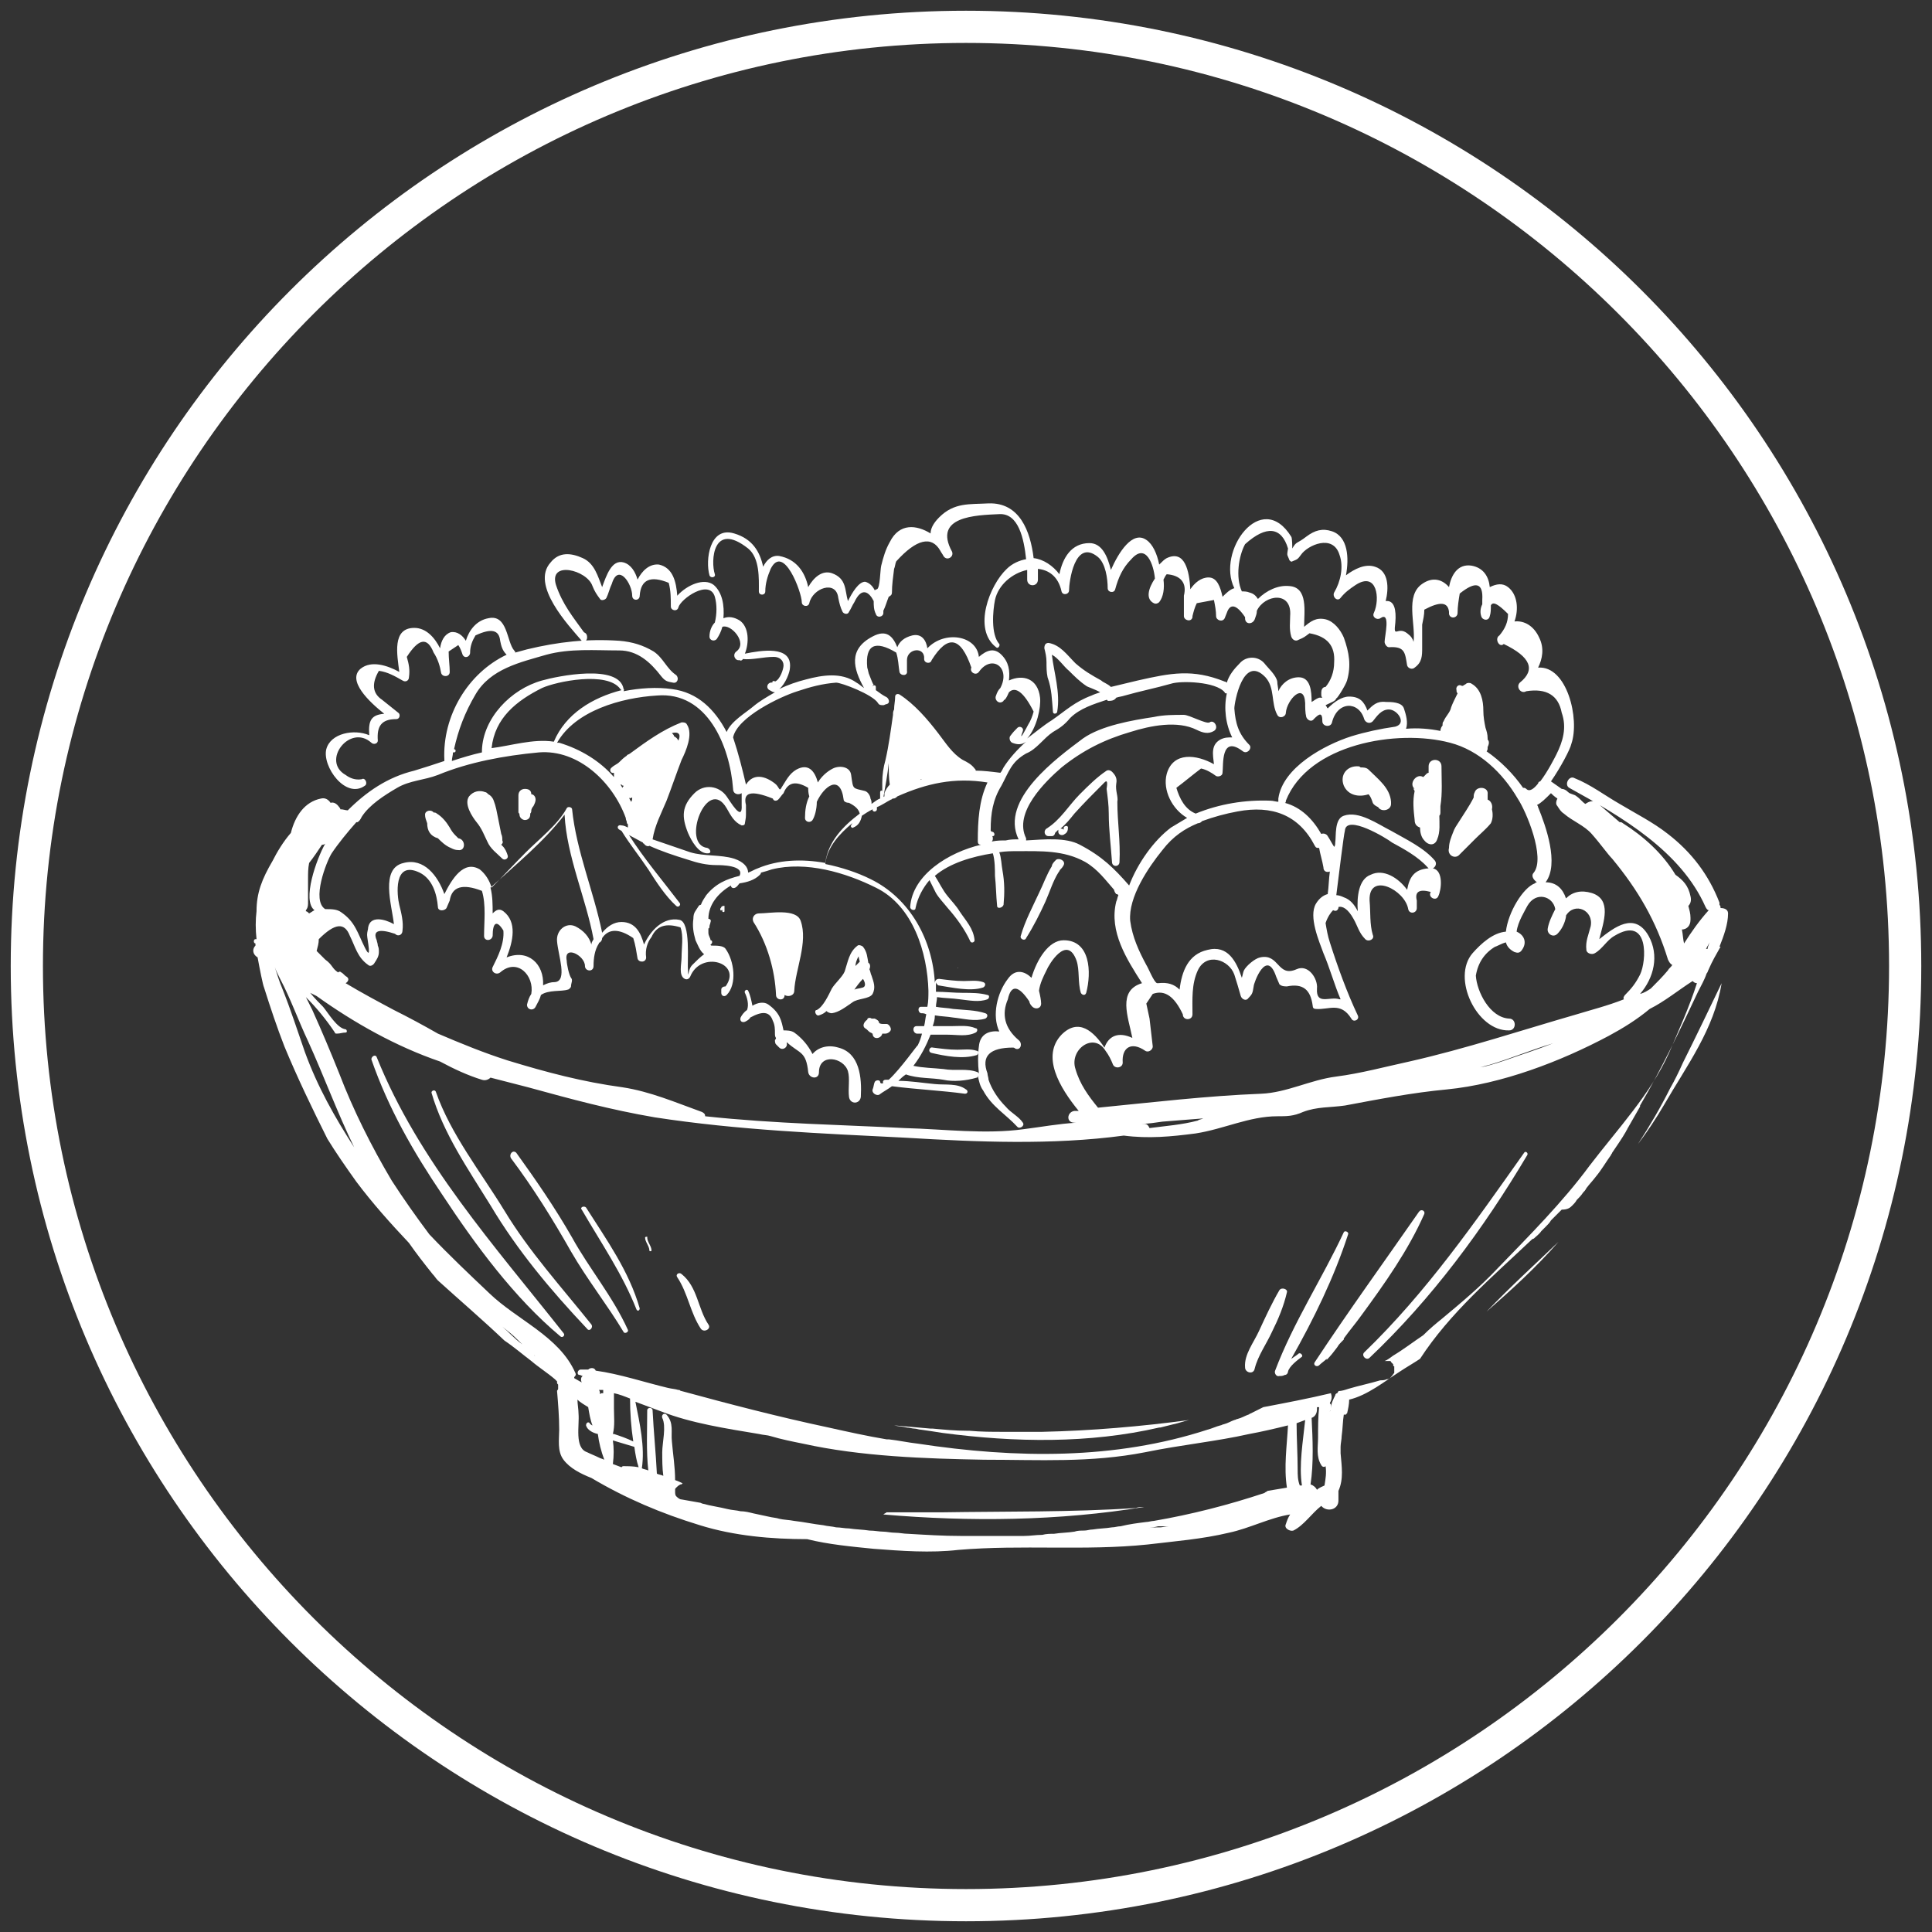 <?xml version="1.0" encoding="utf-8"?>
<!-- Generator: Adobe Illustrator 25.0.0, SVG Export Plug-In . SVG Version: 6.00 Build 0)  -->
<svg version="1.1" id="Ebene_1" xmlns="http://www.w3.org/2000/svg" xmlns:xlink="http://www.w3.org/1999/xlink" x="0px" y="0px"
	 viewBox="0 0 180 180" style="enable-background:new 0 0 180 180;" xml:space="preserve">
<rect x="0" y="0" width="180" height="180" fill="#333333" stroke="none"/>
<style type="text/css">
	.st0{fill:#FFFFFF;}
</style>
<g>
	<path class="st0" d="M90,4c47.4,0,86,38.6,86,86s-38.6,86-86,86S4,137.4,4,90S42.6,4,90,4 M90,1C40.8,1,1,40.8,1,90s39.8,89,89,89
		s89-39.8,89-89S139.2,1,90,1L90,1z"/>
</g>
<g>
	<g>
		<path class="st0" d="M146.5,112.3c0.1-0.1,0.3-0.3,0.4-0.5c0.2-0.2,0.4-0.4,0.6-0.7c0.1-0.1,0.2-0.2,0.3-0.4
			c0.3-0.4,0.6-0.7,0.9-1.1c0.5-0.6,0.9-1.3,1.4-2c0-0.1,0.1-0.1,0.1-0.2c0.4-0.6,0.9-1.3,1.3-2c0-0.1,0.1-0.1,0.1-0.2
			c0.4-0.7,0.8-1.4,1.2-2.1c0,0,0,0,0-0.1c2-3.4,3.7-7,5.4-10.6c0.3-0.6,0.6-1.1,0.8-1.7c0.1-0.1,0.1-0.2,0.2-0.4
			c0.3-0.7,0.7-1.4,1.1-2.1c0,0,0,0-0.1,0c0.4-1,0.8-2.1,0.8-3.1c0-0.4-0.4-0.5-0.7-0.5c0,0,0,0,0,0c0-0.1,0-0.2-0.1-0.3
			c0-0.1,0-0.1,0-0.2c-1-2.6-2.6-4.7-4.8-6.4c-1.4-1.1-3-1.9-4.5-2.8c-1.4-0.8-2.7-1.8-4.2-2.4c-0.5-0.3-1,0.6-0.5,0.9
			c4.9,2.7,10.4,5.9,12.7,11.1c0.1,0.2,0.2,0.3,0.3,0.3c-0.9,1-1.6,2-2.3,3.1c-0.1-0.4-0.1-0.8-0.2-1.3c0.4,0,0.8-0.3,0.8-0.9
			c0-0.1,0-0.2,0-0.2c0,0,0,0,0,0c0,0,0,0,0,0c0-0.4-0.1-0.7-0.2-1.1c0.2-0.2,0.3-0.5,0.2-0.9c-0.2-1-0.7-1.5-1.4-2
			c-1.2-2-3-3.6-4.9-4.8c-0.1-0.1-0.2-0.1-0.3-0.1c-0.7-0.6-1.4-1.2-2.1-1.8c-0.4-0.3-0.8-0.1-1.1,0.1c-0.3-0.2-0.5-0.5-0.8-0.7
			c-0.2-0.2-0.6-0.2-0.8-0.4c-0.2-0.2-0.4-0.3-0.6-0.3c-0.3-0.2-0.7-0.5-1-0.7c0.9-1.3,1.8-3,1.9-3.5c0.8-2.3-0.4-7.3-3.1-7.1
			c0.4-0.8,0.6-1.8,0.1-2.8c-0.5-1.1-1.4-1.6-2.3-1.5c0.4-1.1,0.3-2.5-0.6-3.2c-0.5-0.4-1.1-0.3-1.7,0c-0.1-1-0.6-1.8-1.7-2
			c-1.3-0.2-1.9,0.9-2.1,2c-0.6-0.7-1.5-1-2.5-0.3c-1.6,1.1-0.6,3.7-0.8,5.4c-0.1-0.3-0.2-0.5-0.6-0.8c-0.9-0.7-1.3,0.6-1.1-1
			c0.1-1.2-0.1-2.1-0.9-2c0.3-1.2,0.3-2.8-1-3.2c-0.9-0.3-1.9,0.2-2.7,0.8c0.3-1.6,0.2-3.6-1.3-4.1c-0.9-0.3-1.6-0.1-2.4,0.5
			c-0.9,0.7-0.9,0.4-1.3,1.1c0,0,0-1-0.1-1.1c-2.8-4.5-7,1.4-5.3,4.8c-0.4,0.1-0.8,0.5-1.1,0.8c-0.2-0.9-0.5-1.8-1.3-1.8
			c-0.7,0-1.3,0.5-1.7,1.1c-0.1-1.7-0.5-3.7-2.2-2.9c-0.2,0.1-0.4,0.3-0.7,0.6c-0.2-1-0.6-1.9-1.2-2.3c-1.3-0.9-2.6,1.2-3.3,2.8
			c-0.3-1.2-0.8-2.5-2-2.5c-1.7,0-2.5,1.4-2.8,2.9c-0.6-0.8-1.5-1.4-2.4-1.5c-0.3-2.5-1.3-5.2-4.2-5.1c-1.8,0.1-3.2-0.1-4.6,1.3
			c-0.6,0.6-0.8,1.1-0.8,1.5c-1.3-0.8-2.9-1-3.8,0.8c-0.4,0.7-0.6,1.4-0.8,2.2c-0.1,0.4-0.1,2.1-0.4,2.2c-0.1,0-0.2,0.1-0.2,0.1
			c-0.2-0.4-0.5-0.7-0.9-0.8C80,54.2,79.4,55.2,79,56c-0.3-1-0.1-2.1-1.5-2.6c-0.9-0.3-1.7,0.4-2.2,1.3c-0.3-1.4-1.1-2.6-2.7-2.9
			c-0.7-0.1-1.2,0.4-1.5,1c-0.3-1.4-1-2.6-2.7-3.1c-2.3-0.7-2.7,2.5-2.3,3.9c0.1,0.3,0.6,0.2,0.5-0.1c-0.4-1.2-0.2-5,3.1-2.4
			c1.1,0.9,1,2.8,1,4c0,0.4,0.6,0.4,0.6,0c0-0.7,0.2-1.4,0.5-2.1c1.2-2.4,2.9,2.2,2.9,3.1c0,0.4,0.6,0.5,0.7,0.1
			c0.3-1.4,2.5-2.2,2.7-0.5c0.1,0.5,0.2,0.9,0.4,1.3c0.1,0.2,0.5,0.3,0.6,0c0.2-0.3,0.3-0.6,0.5-0.9c0.7-1.5,1.4-0.9,1.8-0.1
			c0,0.4,0,0.8,0.2,1.2c0.1,0.4,0.7,0.3,0.7-0.1c0-0.1,0-0.1,0-0.2c0.2-0.4,0.3-0.8,0.5-1.3c0.2-0.1,0.3-0.2,0.3-0.4
			c0-0.7,0.1-1.4,0.2-2.2c0.1-0.2,0.1-0.5,0.2-0.7c1.9-2.1,3.3-2.4,4.1-1c0.1,0.2,0.2,0.3,0.3,0.5c0.3,0.5,1,0.1,0.8-0.4
			c-1.8-3.3,2.2-3.4,4.4-3.5c1.8-0.1,2.3,2.3,2.5,4.2c-0.6,0.1-1.3,0.4-1.8,0.9c-1.6,1.5-3.2,5.6-1,7.3c0.2,0.2,0.4-0.2,0.3-0.3
			c-0.8-0.9-0.6-3.1-0.4-4.1c0.3-1.4,1.6-2.5,3-2.8c0,0.4,0,0.7,0,0.9c0,0.7,1,0.7,1,0c0-0.3,0-0.7,0-1c1,0.1,1.9,0.7,2.2,2.1
			c0.1,0.4,0.7,0.3,0.7-0.1c0-0.7,0.5-4.9,2.7-3.1c0.7,0.6,0.9,2,0.9,2.9c0,0.4,0.6,0.5,0.7,0.1c0.3-1.1,0.7-2,1.5-2.8
			c1.4-1.6,2.1,0.6,2.2,1.8c-0.6,0.9-0.9,1.9-0.1,2.3c0.2,0.1,0.4,0,0.5-0.1c0.4-0.5,0.5-1.3,0.4-2.1c0.1-0.2,0.2-0.4,0.3-0.5
			c1.3,0.1,1.9,0.8,1.6,2c0,0.6,0,1.3,0,1.9c0,0.4,0.7,0.6,0.8,0.1c0,0,0-0.1,0-0.1l0,0c0,0,0,0,0,0c0.1-0.4,0.2-0.8,0.4-1.2
			c0.5-0.1,1.1-0.2,1.6-0.3c0.1,0.5,0.2,1,0.2,1.5c0,0.4,0.6,0.6,0.8,0.2l0.2-0.5c0.3-0.9,0.9-0.8,1.7,0.4c0,0,0,0.1,0,0.1
			c0,0.6,0.7,0.6,0.9,0.1c0.1-0.3,0.2-0.5,0.2-0.8c0.7-1.5,3.3-1.9,3.1,0.5c0,0.6-0.1,1.2,0.1,1.9c0.1,0.3,0.4,0.5,0.7,0.3
			c0.5-0.2,0.6-0.3,1-0.6c1.7,0.3,2.4,1.2,2.3,2.7c0,0.9-0.3,1.7-0.8,2.3c-0.3,0-0.4,0.3-0.4,0.5c0,0.1,0,0.1,0,0.2
			c0,0.1,0,0.2,0.1,0.3c-0.1,0-0.2,0-0.3,0c-0.3,0.1-0.5,0.3-0.7,0.4c0-1-0.1-2.3-1.2-2.3c-0.9,0-1.6,0.6-1.9,1.3
			c0-0.3-0.1-0.6-0.1-0.9c-0.1-0.6-0.9-1.3-1.2-1.7c-0.6-0.7-1.7-0.7-2.3,0c-0.5,0.5-1,1.1-1.2,1.8c0,0-0.1-0.1-0.2-0.1
			c-3-1.2-5-0.8-8.1-0.1c-0.8,0.2-1.7,0.4-2.5,0.6c-0.3-0.3-0.7-0.4-0.9-0.6c-0.9-0.5-1.6-0.9-2.4-1.6c-0.8-0.8-1.4-1.7-2.5-1.9
			c-0.3,0-0.4,0.2-0.4,0.5c0.1,0.4,0.2,0.8,0.2,1.3c0,0.5,0,0.9,0.1,1.4c0.4,1.1,0.4,2.1,0.5,3.2c0,0.3,0.4,0.2,0.4,0
			c0.3-1.8-0.3-3.6-0.5-5.3c0.6,0.3,1.1,1.1,1.6,1.5c0.5,0.5,1,1,1.6,1.4c0.1,0.1,0.8,0.3,1.3,0.6c-0.3,0.1-0.6,0.2-0.8,0.3
			c-1.6,0.6-2.4,1.4-3.7,2.3c-0.8,0.5-1.5,1.1-2.3,1.7c0.9-1,1.3-2.9,1.2-3.8c-0.2-1.8-1.6-2.2-2.9-1.6c0.1-0.9,0-1.7-0.7-2.4
			c-0.7-0.7-1.4-0.4-2.1,0.2c-0.2-2-3.2-2.5-4.8-0.8c-0.1-0.7-0.5-1.4-1.4-1.2c-0.8,0.2-1.2,0.6-1.4,1.1c-0.4-1-1-1.7-2.3-1
			c-2.3,1.2-1.8,3-0.8,4.8c-0.3-0.2-0.5-0.4-0.7-0.5c-1.4-1-3.2-0.7-4.7-0.3c-0.8,0.2-1.7,0.5-2.5,0.9c0.6-0.5,1-1.6,1-2
			c0.2-2.1-2.7-1.6-4.2-1.3c0.4-1,0.4-2.5-0.5-3.1c-0.5-0.3-1-0.4-1.5-0.2c0.1-1.2-0.1-2.4-0.9-3.1c-0.9-0.7-2.5,0-3.4,1
			c-0.1-1.3-0.4-2.6-1.7-2.9c-0.9-0.1-1.6,0.6-2,1.4c-0.2-0.7-0.6-1.4-1.3-1.6c-1.1-0.3-1.6,1.2-2,2.3c-0.4-1-0.7-2.2-1.8-2.7
			c-1.1-0.5-2.2-0.6-3,0.4c-1.9,2.1,1.7,5.9,2.9,7.3c0.2,0.2,0.5,0,0.5-0.3c0-0.3-0.1-0.4-0.3-0.5c-1-1.4-2-2.6-2.6-4.4
			c-0.7-2.3,2.9-1.4,3.4,0.1c0.2,0.5,0.4,0.8,0.7,1.2c0.1,0.2,0.5,0.1,0.6-0.1c0.2-0.4,0.3-0.9,0.5-1.3c0.6-2,1.9,0,1.9,1.1
			c0,0.5,0.7,0.5,0.7,0c0.1-1.5,1-1.9,2.7-1.2c0.2,0.7,0.2,1.5,0.2,2.2c0,0.4,0.6,0.5,0.7,0.1c0.2-0.8,2.9-2.7,3.4-1
			c0.2,0.7,0.2,1.6,0,2.4c-0.3,0.3-0.5,0.8-0.5,1.3c0,0.4,0.5,0.5,0.7,0.2c0.2-0.3,0.4-0.7,0.5-1.1c0.8-0.3,2.4,1.5,1.3,2.3
			c-0.4,0.3-0.1,0.9,0.3,0.8c0.1,0.1,0.3,0,0.3-0.1c0,0,0,0,0,0c0.9,0.1,1.9-0.2,2.9-0.2c0.5,0,0.9,0.3,0.9,0.8
			c0,0.3-0.3,1.3-0.8,1.5c-0.1-0.1-0.1-0.1-0.2,0c-0.1,0-0.1,0,0,0.1c-0.5-0.1-0.7,0.5-0.3,0.7c0.2,0.1,0.3,0.2,0.5,0.2
			c-0.7,0.4-1.4,0.8-2,1.3c-0.7,0.6-2.1,1.4-2.5,2.4c-1.1-2.1-2.7-3.7-5.1-4c-1.4-0.2-3-0.1-4.5,0.2c0-0.1,0.1-0.1,0-0.2
			c-0.4-2.4-6.2-1.2-7.6-0.8c-2.9,0.8-5.5,3.5-5.6,6.5c0,0.1,0,0.1,0,0.2c-0.9,0.2-1.9,0.5-2.8,0.8c0-0.3,0.1-0.5,0.1-0.8
			c0,0,0.1,0,0.1,0c0.2,0,0.2-0.3,0-0.3l0,0c0.4-1.8,1-3.4,2-5.1c1.4-2.4,4.2-3,6.6-3.7c2.2-0.6,4.5-0.4,6.8-0.4
			c1.7,0,2.9,1.1,3.9,2.4c0.4,0.5,0.6,0.5,1.1,0.6c0.4,0.1,0.6-0.4,0.3-0.7c-0.9-0.6-1.2-1.6-2.1-2.2c-1-0.6-2-0.9-3.2-1
			c-3-0.2-5.7,0.1-8.6,0.8c-0.4,0.1-0.7,0.2-1.1,0.3c0-0.1,0-0.1-0.1-0.2c-0.7-0.8-0.6-3.4-2.4-3c-1.1,0.2-1.8,1.1-2.1,2.1
			c-0.3-0.5-0.8-0.9-1.4-0.8c-0.6,0.2-0.9,0.8-1,1.5c-0.5-1-1.3-1.9-2.4-1.9c-2.1,0-1.6,2.5-1.4,4.1c-1.1-0.6-2.6-1.1-3.6-0.3
			c-1.3,1.1,0.8,3.1,2.2,4.2c-1.2,0.1-1.5,0.6-1.4,2c-1.4-0.6-3.6-0.2-4,1.3c-0.4,1.6,1.8,4.7,3.6,3.4c0.3-0.2,0-0.8-0.3-0.6
			c-0.6,0.1-1.1-0.1-1.5-0.4c-2.3-1.3,0.4-4.8,2.4-3c0.2,0.2,0.6,0.1,0.6-0.2c-0.1-1.3,0.3-2,1.7-2c0.4,0,0.4-0.5,0.2-0.6
			c-0.5-0.4-1-0.8-1.5-1.2c-0.9-0.6-1-1.5-0.3-2.7c0.8,0.1,1.5,0.5,2.2,0.9c0.3,0.2,0.6,0,0.6-0.3c0.1-0.7,0-1.2-0.2-1.9
			c1.1-1.7,1.9-1.9,2.5-0.4c0.4,0.6,0.6,1.3,0.7,1.9c0.1,0.4,0.8,0.4,0.8-0.1c0-0.6-0.1-1.2-0.1-1.9l0.9-0.6
			c0.2,0.3,0.3,0.6,0.4,0.9c0.2,0.4,0.7,0.2,0.7-0.2c0-0.6,0.2-1.1,0.5-1.6c1.5-0.7,2.2-0.5,2.3,0.5c0.1,0.5,0.2,0.9,0.6,1.3
			c-3.6,1.7-6,5.7-5.8,9.8c0,0,0,0.1,0,0.1c-0.9,0.3-1.8,0.6-2.8,0.9c-2.5,0.6-4.5,2-6.2,3.7c-0.2,0-0.4-0.1-0.7-0.1
			c0-0.1,0-0.1-0.1-0.2c-0.2-0.3-0.5-0.5-0.8-0.4c-0.2-0.3-0.5-0.5-0.9-0.4c-1.5,0.3-2.4,1.6-2.8,3.2c-0.7,0.8-1.3,1.8-1.7,2.6
			c-1,1.7-1.5,3-1.5,4.7c-0.1,0.8-0.1,1.7,0,2.6c0,0,0,0-0.1,0c-0.2,0-0.2,0.4,0,0.4c0,0,0,0.1,0,0.2c-0.3,0.3-0.3,0.8,0.2,1.1
			c0,0,0,0,0,0c0.2,1.1,0.5,2.6,0.6,2.8c0.6,1.9,1.2,3.7,1.9,5.5c1.2,2.9,2.6,5.8,4,8.6c0.8,1.3,1.7,2.6,2.7,4
			c1.5,2,3.2,3.9,4.9,5.7c0.7,1,1.4,1.9,2.2,2.9c0.2,0.2,0.3,0.4,0.5,0.6c2.1,1.9,4.2,3.7,6.2,5.6c0.9,0.6,1.7,1.3,2.5,1.9
			c0.7,0.6,1.5,1.1,2.2,1.7c0.1,0.1,0.1,0.1,0.2,0.2c0,0,0,0,0,0.1c0,0.1,0,0.1,0.1,0.2c0,0,0,0,0,0.1c0,0.1,0,0.1,0,0.2
			c0,0,0,0,0,0.1c0,0.1-0.1,0.1-0.1,0.2c0.1,1.2,0.2,2.4,0.2,3.6c0,0.9-0.2,2,0.4,2.8c0.6,0.8,1.6,1.3,2.6,1.7
			c3.2,1.9,6.5,3.3,10.1,4.4c3.2,1,6.7,1.3,10,1.3c2,0.5,4.2,0.7,6.2,0.9c2.6,0.2,5.3,0.4,7.9,0.1c5.9-0.5,11.8,0.1,17.6-0.5
			c2.5-0.3,5.1-0.5,7.6-1.1c1.9-0.4,3.8-1.4,5.7-1.7c-0.2,0.3-0.3,0.6-0.4,0.9c-0.2,0.4,0.4,0.7,0.7,0.6c1-0.5,1.7-1.6,2.6-2.3
			c0.5,0.6,1.6,0.4,1.6-0.5c0-0.3,0-0.5,0-0.8c0,0,0,0,0-0.1c0.5-1.1,0.3-2.3,0.2-3.5c0-0.2,0-0.4,0-0.6c0-0.3,0.1-0.7,0.1-1
			c0.1-0.7,0.1-1.4,0.2-2c0,0,0,0,0,0c0,0,0,0,0,0c0,0,0,0,0.1,0c0,0,0,0,0,0c0.1,0,0.1,0,0.1,0c0,0,0,0,0,0c0,0,0,0,0,0
			c0,0,0-0.1,0.1-0.1c0.1-0.4,0.2-0.9,0.2-1.3c1.7-0.4,3.3-1.7,4.7-2.6c0.6-0.4,1.3-0.8,1.9-1.2c2.8-4.3,6.7-7.6,10.4-11.1
			c0,0,0.1-0.1,0.2-0.1c0.2-0.2,0.5-0.4,0.7-0.7c0.1-0.1,0.3-0.3,0.4-0.4c0.2-0.2,0.4-0.4,0.5-0.6c0.2-0.2,0.3-0.3,0.5-0.5
			c0.2-0.2,0.3-0.3,0.5-0.5C146.1,112.7,146.3,112.5,146.5,112.3z M158.6,89C158.5,89,158.5,89,158.6,89c0-0.1,0-0.1,0-0.2
			C158.6,88.9,158.6,88.9,158.6,89z M159.1,88.3c0,0,0,0.1,0,0.1c-0.1,0-0.2,0-0.2,0.1c0.2-0.4,0.4-0.7,0.6-1.1
			C159.3,87.7,159.2,88,159.1,88.3z M145.1,74.4c-0.1,0.2-0.2,0.5,0,0.7l0,0c0.2,0.3,0.3,0.5,0.6,0.7c0.8,0.7,1.9,1.1,2.6,1.9
			c0,0,0,0,0,0c0.8,0.9,1.5,1.9,1.9,2.3c2.4,2.9,4.1,5.8,5.2,9.4c0.1,0.2,0.2,0.4,0.4,0.5c-0.1,0.2-0.3,0.3-0.4,0.5
			c-0.5,0.6-1,1.1-1.6,1.7c-0.3,0.2-0.6,0.4-1,0.5c1.3-1.5,1.8-3.6,0.8-5.4c-1.3-2.3-3.2-0.8-4.6,0.3c0.4-1.6,1.2-3.7-0.7-4.3
			c-1-0.3-1.8-0.1-2.4,0.5c-0.3-0.9-0.9-1.5-1.9-1.5c1.3-1.7,0-5.3-0.7-7c0-0.1-0.1-0.2-0.1-0.2c0.4-0.2,0.8-0.6,1.3-1.1
			C144.6,74,144.8,74.2,145.1,74.4z M29.2,89.8c0-0.1-0.1-0.1-0.1-0.2c0,0,0,0,0,0C29.1,89.7,29.2,89.8,29.2,89.8
			C29.2,89.8,29.2,89.8,29.2,89.8z M65.7,104c0-0.2-0.1-0.3-0.3-0.4c-2.5-0.9-4.8-1.9-7.4-2.3c-3.7-0.5-7.1-1.4-10.7-2.5
			c-2.2-0.7-4.4-1.6-6.5-2.5c-1.4-0.8-2.7-1.5-4.1-2.2c-1.5-0.8-3-1.6-4.5-2.5c0.2-0.1,0.4-0.4,0.1-0.6c-0.2-0.1-0.3-0.3-0.5-0.4
			c-0.1-0.1-0.2-0.1-0.3,0c-0.6-0.4-0.5-0.7-1.2-1.2l-0.8-0.8c0.1-0.4,0.2-0.7,0.2-1.1c1.5-1.5,2.4-1.6,2.9-0.3c0.5,1,0.7,2,1.7,2.7
			c0.2,0.2,0.5,0,0.6-0.2c0.2-0.3,0.4-0.6,0.4-1c0-0.2,0-0.4-0.1-0.6c0-0.2-0.1-0.4-0.1-0.5c-0.4-0.9,0.2-1.1,1.7-0.6
			c0.3,0.3,0.7,0.1,0.7-0.3c0.1-0.8-0.1-1.6-0.3-2.4c-0.2-0.8-0.6-4.2,1.9-3c1.2,0.6,1.6,2,1.7,3.2c0,0.4,0.6,0.4,0.8,0.1
			c0.1-0.2,0.2-0.5,0.3-0.7c0.2-1.3,1.2-1.6,3-0.9c0.4,1.3,0.2,2.9,0.2,4.2c0,0.5,0.7,0.5,0.8,0c0-1.3,0.4-1.5,1-0.5
			c0.1,1.2-0.5,2.4-1,3.4c-0.2,0.4,0.3,0.8,0.7,0.5c1.6-1.4,3.2,0.3,2.9,2c-0.2,0.3-0.3,0.6-0.4,1c0,0.5,0.6,0.6,0.8,0.2
			c0.2-0.4,0.4-0.7,0.5-1.1c0.7-0.5,1.9-0.3,2.5-0.5c0.1,0,0.3-0.2,0.3-0.3c0-0.3,0.2-0.6,0-0.8c-0.2-0.3-0.4-1.3-0.4-1.6
			c-0.3-1.5,1.7-0.5,1.7,0.5c0,0.5,0.8,0.6,0.8,0c0-0.7,0.1-1.5,0.5-2.1c0,0,0-0.1,0.1-0.1c0.1-0.1,0.2-0.2,0.2-0.4
			c0.6-0.9,1.6-0.9,2.9,0c0.2,0.6,0.3,1.3,0.4,1.9c0.1,0.4,0.8,0.4,0.8-0.1c-0.1-0.7,0.1-1.4,0.5-1.9c0.5-1.1,1.4-1.3,2.7-0.9
			c0.3,0.8,0.1,1.9,0.1,2.8c0,0.6-0.3,1.7,0.3,2c0.2,0.1,0.4,0,0.5-0.2c1-2.5,4.9-1.3,3.3,0.9c-0.2,0-0.4,0.1-0.4,0.3v0.3
			c0,0.3,0.3,0.4,0.5,0.2c1-1,0.7-3.2-0.1-4.3c-0.2-0.3-0.8-0.3-1.3-0.3c0,0-0.1,0-0.1-0.1c0.2-0.1,0.2-0.4,0-0.4c0,0,0,0,0,0
			c0-0.2-0.2-0.4-0.2-0.7c0-0.1,0-0.2,0-0.4c0.1,0,0.1-0.1,0.1-0.2c0-0.1,0.1-0.3,0.1-0.4c0.1-0.2-0.1-0.3-0.2-0.3
			c0-1.3,0.9-2.4,2.1-3.1c0,0.2,0.2,0.3,0.4,0.2c0.2-0.1,0.3-0.3,0.4-0.4c0.7-0.1,1.4-0.3,1.9-0.8c0,0,0.1-0.1,0.1-0.2
			c0.4-0.1,0.7-0.2,1-0.3c3.2-0.8,6.9,0.3,9.7,1.7c3.5,1.7,4.8,6.1,4.9,9.6c0,0.5,0,1-0.1,1.5c-0.2,0-0.4,0-0.6,0
			c-0.3,0-0.3,0.5,0,0.6c0.2,0,0.3,0,0.5,0.1c-0.1,0.4-0.1,0.7-0.2,1.1c-0.2,0-0.5,0-0.7,0c-0.4,0-0.4,0.6,0,0.7c0.2,0,0.4,0,0.5,0
			c-0.1,0.4-0.2,0.7-0.4,1.1c0-0.1-1.6,2.2-2.7,3.2c-0.1,0-0.2,0-0.3,0c-0.2,0-0.3,0.2-0.2,0.3c-0.2,0.1-0.3,0-0.3-0.1
			c0-0.2-0.4-0.2-0.5,0c-0.1,0.2-0.1,0.5-0.2,0.7c-0.1,0.3,0.3,0.6,0.6,0.5c0.4-0.3,0.8-0.5,1.2-0.8c2.3,0.3,4.6,0.4,6.8,0.7
			c0.3,0,0.3-0.3,0.1-0.4c-0.8-0.6-1.9-0.4-2.9-0.5c-1.1-0.1-2.3-0.3-3.4-0.3c0.2-0.2,0.4-0.4,0.7-0.6c0,0,0,0,0,0
			c1.1,0.4,2.4,0.3,3.5,0.5c0.9,0.2,2.1,0.1,3.1-0.2c0.1,0,0.1-0.1,0.1-0.2c0.1,0.5,0.2,1,0.5,1.4c0.8,1.5,2.1,2.2,3.2,3.4
			c0,0,0,0,0,0c0.2,0.2,0.7-0.1,0.5-0.4c-0.4-0.6-1.1-0.9-1.6-1.5c-0.7-0.7-1.3-1.6-1.6-2.5c0-0.2-0.1-0.4-0.1-0.6
			c-0.6-1.6,0.2-2.4,2.4-2.4c0.1,0,0.2,0.1,0.2,0.1c0.5,0.2,0.7-0.5,0.3-0.8c-1.3-1.1-1.6-2.4-1-3.8c0.3-1.4,1-1.3,2,0.2
			c0,0.1,0.1,0.3,0.2,0.4c0.3,0.4,0.9,0.3,0.9-0.2c0-0.3-0.1-0.8-0.2-1.2c0.1-0.7,0.4-1.3,0.7-1.9c0.2-0.5,1.9-3.4,2.8-0.9
			c0.3,0.9,0.1,2,0.4,3c0.1,0.2,0.4,0.3,0.5,0c0.5-1.9,0.4-4.9-2.1-4.9c-1.4,0-2.5,1.8-3,3.5c-0.6-0.6-1.5-0.9-2.2,0.1
			c-1,1.3-1.5,3.4-0.8,4.9c-0.9-0.1-1.8,0.2-1.9,1.4c-0.1,0.7-0.1,1.6,0,2.5c0,0-0.1-0.1-0.1-0.1c-1-0.4-2.1-0.1-3.2-0.3
			c-0.9-0.1-1.9-0.1-2.8-0.3c0.7-0.9,1.2-1.9,1.6-2.9c0.5,0,1,0,1.6,0c0.9,0,1.8,0.2,2.6-0.2c0.2-0.1,0.2-0.4,0-0.4
			c-0.7-0.3-1.4-0.2-2.2-0.2c-0.6,0-1.2,0-1.8,0c0.1-0.3,0.2-0.6,0.2-1c0.6,0.1,1.1,0.1,1.7,0.2c1,0.1,2,0.4,3,0.1
			c0.2-0.1,0.3-0.4,0-0.5c-0.9-0.3-2-0.3-3-0.4c-0.5-0.1-1.1-0.1-1.6-0.2c0-0.3,0.1-0.6,0.1-0.9c0.7,0.1,1.4,0.1,2.1,0.2
			c0.9,0.1,1.8,0.3,2.6,0c0.2-0.1,0.2-0.4,0-0.4c-0.7-0.2-1.5-0.2-2.3-0.2c-0.8,0-1.7-0.1-2.5-0.1c0-0.3,0-0.6,0-0.9
			c0,0.1,0.1,0.2,0.2,0.3c1.3,0.2,3,0.6,4.2,0.2c0.2-0.1,0.3-0.4,0-0.5c-0.6-0.2-1.2-0.1-1.8-0.1c-0.8,0-1.5-0.1-2.3-0.2
			c-0.3,0-0.4,0.2-0.4,0.4c-0.2-4-2.3-7.9-6-9.7c-1.2-0.6-2.7-1.1-4.2-1.4c0,0,0-0.1,0-0.1c0.2-1.5,1.3-2.7,2.5-3.7
			c0,0.1-0.1,0.1-0.1,0.2c-0.1,0.1,0.1,0.3,0.2,0.2c0.5-0.2,0.7-0.6,0.8-1.1c0.3-0.2,0.6-0.4,1-0.6c0,0,0,0.1,0,0.1
			c0.1,0.2,0.4,0.1,0.4-0.1c0-0.1,0-0.1,0-0.2c0.5-0.2,0.9-0.5,1.3-0.7c0.1,0,0.1-0.1,0.2-0.1c0.2,0,0.3-0.1,0.4-0.2
			c2.7-1.2,5.3-1.8,8.4-1.3c-0.8,1.7-0.9,3.6-0.9,5.5c0,0.2,0.1,0.3,0.3,0.3c-3,0.7-6.4,2.8-6.6,5.8c0,0.3,0.5,0.4,0.5,0.1
			c0.2-1,0.7-1.9,1.3-2.6c0.2,0.4,0.4,0.8,0.6,1.2c0.3,0.5,0.7,0.9,1.1,1.4c0.8,0.9,1.6,2,2.1,3.1c0.1,0.2,0.4,0.1,0.4-0.1
			c-0.1-1.1-0.8-1.8-1.4-2.7c-0.3-0.5-0.7-0.9-1.1-1.4c-0.5-0.6-0.8-1.3-1.2-1.9c1.4-1.2,3.5-1.8,5.4-2.1c0.2,0.6,0.2,1.6,0.2,2.1
			c0.1,0.9,0.1,1.8,0.2,2.8c0,0.3,0.5,0.2,0.6-0.1c0.1-1.1,0.1-2.1-0.1-3.2c-0.1-0.5-0.1-1.2-0.3-1.7c0.6-0.1,1.2-0.1,1.7-0.1
			c2.2,0,4.3-0.1,6.3,1c1.2,0.7,1.9,1.7,2.7,2.6c0,0.1,0.1,0.3,0.2,0.4c0.1,0,0.1,0,0.2,0.1c-0.1,0.2-0.1,0.4-0.2,0.6
			c-0.7,2.8,1,5.4,2.4,7.6c-2.3,0.7-1.3,3.1-0.9,5.1c-1.3-0.6-2.2-0.2-2.6,0.9c-1-1.5-2.4-2.8-4-1.2c-1.9,2-0.2,4.9,1.6,7.1
			c-0.1,0-0.3,0-0.4,0c-0.7,0.1-0.8,1.1,0,1.1c0.1,0,0.2,0,0.2,0c-1.7,0.1-3.3,0.4-4.9,0.6c-3.6,0.5-7.4,0-11.1-0.1
			C78.6,104.8,72.2,104.7,65.7,104z M51.7,91.5c-0.4,0-0.7,0.1-1.1,0.3c0.1-2-1.4-3.4-3.4-2.6c0.6-1.5,1-3.3-0.3-4.3
			c-0.4-0.3-0.7-0.1-1,0.2c0-0.8,0-1.6-0.2-2.4c2.3-2.1,5-4.3,6.9-6.8c0.2,3.9,2,7.8,2.7,11.6c0,0,0,0,0,0c-0.1,0.2-0.2,0.3-0.2,0.5
			c-0.2-0.7-0.7-1.3-1.5-1.7c-0.9-0.4-1.8,0.4-1.7,1.4C52,89,52.9,91.4,51.7,91.5z M85.6,72.7c0,0,0.1,0,0.2-0.1c0,0,0.1,0,0.1,0
			c-0.3,0.1-0.6,0.2-0.9,0.3C85.2,72.9,85.4,72.8,85.6,72.7z M83.5,65.8c0,0,0.1,0,0.2,0C83.6,65.8,83.6,65.8,83.5,65.8z M82.8,71.1
			c0,0,0,0.1,0,0.1c0,0.6,0,1.3,0.1,1.9c-0.2,0.2-0.4,0.5-0.5,0.8c0,0.1,0,0.2,0,0.3c0,0-0.1,0-0.1,0.1
			C82.5,73.2,82.7,72.1,82.8,71.1z M111.6,76.7C111.6,76.7,111.7,76.7,111.6,76.7c0.2,0,0.3-0.1,0.4-0.2c1.1-0.4,2.2-0.7,3.3-0.9
			c3.2-0.6,5.7,0.3,7.2,3.2c0.1,0.2,0.2,0.2,0.4,0.2c0.1,0.6,0.3,1.2,0.4,1.8c0,0.4,0.3,0.5,0.6,0.4c-0.1,0.7-0.1,1.4-0.2,2.1
			c-0.4,0.1-0.8,0.4-1.1,0.9c-0.7,1.2,0.3,3.5,0.7,4.6c0.6,1.4,1,2.9,1.6,4.3c0,0-0.1,0-0.1,0c-0.9-0.3-2.2,0.6-2.1-1
			c0.1-0.9-0.8-2.3-1.9-1.8c-1.8,0.8-1.6-1.5-3.4-1.1c-0.5,0.1-1.3,0.8-1.5,1.2c-0.1,0.2-0.1,0.4-0.2,0.7c-0.5-1.5-1.3-3.1-3.2-2.6
			c-1.8,0.4-2.4,2-2.6,3.7c-0.5-0.5-1.1-0.7-2-0.6c0,0,0,0-0.1,0c-0.3-0.1-0.8-1.4-1-1.7c-0.7-1.3-1.3-2.6-1.5-4.1
			c-0.2-2.2,1.7-5,3-6.6C109.3,77.9,110.4,77.2,111.6,76.7z M135.1,69.2c2.7,0.7,4.9,2.8,6.3,5.2c0.8,1.2,2.6,5.5,1.5,6.9
			c-0.3,0.3,0,0.7,0.3,0.9c-0.1,0-0.1,0-0.2,0.1c-1.1,0.4-2.5,2.7-2.7,4.5c-1.2,0.1-2.3,1.1-3.1,2c-2,2.3,0.4,7.3,3.4,7.2
			c0.7,0,0.7-1.1,0-1.1c-1.8-0.1-3-2.5-3.1-4c0.2-1.2,0.8-2.1,1.8-2.7c0.1,0,0.6-0.3,1-0.4c0.1,0.4,0.4,0.7,0.8,0.9
			c0.3,0.1,0.5,0.1,0.7-0.2c0.5-0.7,0.2-1.4-0.5-1.7c0.1-0.9,0.8-2,1-2.4c0.8-1.4,2.4-0.9,2.6,0.3c-0.3,0.6-0.6,1.2-0.7,1.8
			c-0.1,0.5,0.5,0.9,0.9,0.5c0.4-0.4,0.7-1,0.8-1.6c0,0,0,0,0-0.1c0.8-1.3,2.6-0.5,2.3,1c-0.2,0.8-0.5,1.4-0.4,2.2
			c0,0.3,0.5,0.5,0.8,0.3c0.7-0.4,1.1-1.2,1.8-1.6c3.3-2,3,2.4,2.4,3.6c-0.4,0.8-0.8,1.3-1.4,1.9c-0.1,0.1-0.2,0.3-0.1,0.4
			c-1.5,0.6-3.1,1-4.4,1.4c-5.2,1.5-10.3,3.2-15.6,4.4c-2.3,0.5-4.5,1.1-6.8,1.4c-2.4,0.3-4.6,1.5-7,1.6c-5.1,0.2-10.1,0.8-15.2,1.3
			c-0.9-1.1-1.7-2.2-2.1-3.6c-0.6-1.8,1.7-3.5,2.8-1.7c0.3,0.4,0.5,0.8,0.7,1.3c0.2,0.4,0.9,0.3,0.9-0.2c-0.1-1.4,0.8-2,2.1-1.1
			c0.3,0.2,0.7-0.1,0.7-0.4c-0.1-0.9-0.2-1.7-0.3-2.6c-0.1-0.5-0.2-0.9-0.3-1.4c0.2-0.3,0.4-0.6,0.6-0.9c1.1-0.4,2,0.2,2.8,1.9
			c0,0.6,0.9,0.6,0.9,0c0-1.4-0.1-2.8,0.5-4.1c0.8-1.7,2.9-1,3.4,0.4c0.2,0.6,0.4,1.3,0.6,2c0.1,0.3,0.5,0.5,0.7,0.2
			c0.4-0.4,0.4-0.5,0.5-1.1c0-0.3,1.2-3.6,2.1-0.9c0.1,0.2,0.2,0.5,0.3,0.7c0.2,0.2,0.5,0.2,0.7,0.2c1.5-0.3,2.2,0.3,2.4,1.8
			c0,0.2,0.1,0.3,0.3,0.3c1.2,0.1,2.3-0.7,3.3,0.9c0.2,0.4,0.8,0.1,0.6-0.3c-1-2.1-1.9-4.6-2.6-6.8c-0.2-0.6-0.3-1.2-0.4-1.8
			c0.2-0.6,0.5-1,0.7-1.2c0.2,0.1,0.4,0.1,0.5-0.2l0-0.1c0.4-0.1,0.9,0.2,1.4,1.1c0.4,0.7,0.5,1.3,1.1,1.9c0.3,0.3,0.9,0,0.7-0.4
			c-0.3-1-0.2-2.1-0.3-3.2c-0.1-2.7,3.3-1,3.6,0.8c0.1,0.5,0.8,0.4,0.8-0.1c0-0.2,0-0.5,0-0.7c-0.2-0.8,0.2-1.1,1.3-0.8
			c-0.3,0.5,0.5,0.9,0.7,0.4c0.3-0.6,0.5-2.4-0.5-2.6c0.2-0.1,0.4-0.4,0.2-0.7c-1-1.2-2.7-2-4.1-2.8c-1.2-0.6-3-1.9-4.4-1.4
			c-0.9,0.3-0.7,1.9-0.8,2.5c0,0.1,0,0.3-0.1,0.4c-0.2-0.3-0.4-0.7-0.6-1c-0.1-0.2-0.4-0.3-0.6-0.2c-0.8-1.4-1.9-2.5-3.4-2.9
			c0.1,0,0.1-0.1,0.1-0.2C121.9,69.3,130.2,67.9,135.1,69.2z M126.5,84.9c-0.3-0.6-0.7-1.1-1.3-1.3c-0.2-0.1-0.5-0.2-0.7-0.2
			c0.2-1.6,0.7-5.7,0.8-6c0.1-1.6,3.9,0.7,4.4,1.1c1.1,0.6,2.4,1.3,3.3,2.3c0,0,0.1,0.1,0.1,0.1c-1.4,0.1-1.8,0.9-2,2
			c-0.8-1.1-2.2-2-3.4-1.4C126.6,81.9,126.4,83.5,126.5,84.9z M107.1,105.1c-0.1-0.2-0.2-0.4-0.5-0.4c-0.1,0-0.1,0-0.2,0
			c0.6,0,1.2-0.1,1.9-0.2c1.2-0.1,2.5-0.2,3.8-0.3c-0.2,0.1-0.4,0.1-0.5,0.2C110.1,104.8,108.6,104.9,107.1,105.1z M138.8,99.2
			c2-0.6,3.9-1.4,5.9-2c-1.5,0.6-3.1,1.1-4.5,1.6c-0.9,0.3-1.8,0.6-2.7,0.7C137.9,99.5,138.3,99.3,138.8,99.2z M124.5,65
			c-0.1,0.4,0.9-1.2,1-1.6c0.4-1.4,0.2-2.6-0.3-4c-0.3-0.7-0.9-1.5-1.7-1.7c-0.9-0.2-1.4,0.2-2,0.7c0-1.4,0.4-3.7-1.4-3.8
			c-1-0.1-2.1,0.4-2.9,1.2c-0.2-0.3-0.4-0.5-0.8-0.6c-0.2-0.1-0.5-0.1-0.7-0.1c-0.6-1.3-0.3-3.3,0.3-4.4c2-1.8,3.4-1.6,4,0.4
			c-0.1,0.7-0.1,0.5,0.1,1c0,0.1,0.2,0.3,0.3,0.2c0.5-0.2,0.5-0.2,0.8-0.6c0.6-0.9,3-2,3.6,0c0.4,1.1,0.1,2.5-0.5,3.5
			c-0.2,0.4,0.3,0.9,0.6,0.5c0.4-0.5,0.8-0.8,1.4-1.2c2-1.3,2.3,1.3,1.7,2.6c-0.2,0.4,0.3,0.7,0.6,0.5c1-0.7,0.4,1.7,0.4,2.2
			c0,0.2,0.2,0.5,0.4,0.5c1.5-0.1,1.5,0.5,1.7,1.7c0.1,0.3,0.5,0.4,0.7,0.2c0.7-0.5,0.7-1.1,0.7-1.9c0-0.7,0-1.4,0-2.1
			c0.1-0.5,0.2-0.9,0.2-1.4c1.5-0.8,2.2-0.7,2.3,0.2c0,0,0,0,0,0.1c0,0,0,0,0,0c0,0,0,0.1,0,0.1c0.1,0.5,0.8,0.4,0.8-0.1
			c0-0.6,0.1-1.2,0.2-1.8c1.5-1.2,2.2-1,2.1,0.6c0,0.1,0,0.2,0,0.4c-0.2,0.4-0.2,0.8-0.1,1.1c0.1,0.4,0.7,0.5,0.8,0
			c0.1-0.3,0.1-0.6,0.1-1c0.2-0.4,0.7-0.1,1.6,0.8c0,0.8-0.3,1.4-0.8,2c-0.5,0.3,0,1.2,0.4,0.8c2.5,1.2,3,2.4,1.5,3.6
			c-0.4,0.4,0.1,1.1,0.6,0.8c1.9-0.3,3,0.4,3.3,2c0.5,1.4,0.1,2.7-0.5,3.9c-0.1,0.2-0.8,1.6-1.5,2.5c-0.1,0-0.2,0.1-0.2,0.2
			c-0.4,0.5-0.8,0.8-1.1,0.5c-0.1-0.1-0.2-0.1-0.3-0.1c-0.9-1.3-2.1-2.5-3.4-3.4c0.1-0.1,0.1-0.2,0.1-0.4c0,0,0,0,0,0
			c0.1-0.2,0.2-0.5,0-0.7c0,0,0,0,0-0.1c0-0.4-0.1-0.7-0.2-1c-0.1-0.5-0.2-1-0.2-1.6c0-0.9-0.2-2-1.1-2.5c-0.1-0.1-0.4-0.1-0.5,0
			c-0.1,0.1-0.2,0.1-0.3,0.2c0,0,0,0-0.1,0c-0.3-0.2-0.6,0.1-0.5,0.4c0,0.1,0,0.2,0.1,0.3c0,0,0,0,0,0c-0.2,0.4-0.5,1-0.6,1.3
			c-0.1,0.5-0.5,0.8-0.7,1.3c-0.1,0.1-0.1,0.2-0.1,0.4c-0.1,0.1-0.2,0.3-0.2,0.5c-1-0.2-2.1-0.3-3.2-0.2c0.2-0.6,0-1.3-0.2-1.9
			c-0.2-0.6-1.2-0.6-1.7-0.6c-0.8-0.1-1.2,0.3-1.7,0.8c-0.3-0.8-0.7-1.3-1.7-1.3c-0.7,0-1.4,0.5-2,1.1c-0.1-0.1-0.1-0.2-0.2-0.3
			C124.1,65.4,124.5,65.3,124.5,65z M116.4,69.4c-1-1-1.3-2-1.4-3.4c0-0.5,0.8-5.1,2.9-2.9c0.9,1,0.5,2.4,1.1,3.5
			c0.2,0.4,0.8,0.2,0.8-0.2c0.1-1.2,1.7-2.9,1.8-0.9c0,0.4,0,0.9,0.1,1.3c0.1,0.3,0.5,0.5,0.7,0.2c0.5-0.5,0.8-0.7,0.8,0.2
			c0,0.5,0.8,0.6,0.9,0.1c0.5-2,2.5-2,3-0.3c0.1,0.3,0.5,0.5,0.8,0.2c0.4-0.5,0.8-1.1,1.5-1.1c0.8,0,1.7,1.3,0.6,1.6c0,0,0,0,0,0
			c-1.4,0.2-2.8,0.5-4.1,0.9c-2.5,0.8-6.4,2.9-6.8,5.8c0,0.1,0,0.2,0,0.3c-0.2,0-0.5-0.1-0.7-0.1c-2.4-0.1-4.8,0.3-7,1.2
			c-1-0.4-1.5-1.4-1.8-2.4c0.8-0.6,1.5-1.2,2.3-1.8c0.5,0.1,1,0.4,1.4,0.7c0.2,0.1,0.6,0,0.6-0.3c0.1-0.7-0.2-3.6,1.9-2
			C116.2,70.3,116.7,69.7,116.4,69.4z M98.1,68.2c0.7-0.4,1.1-0.7,1.6-1.3c0.9-0.9,2.2-1.3,3.4-1.7c0,0,0.1,0,0.1,0.1
			c0.3,0,0.6,0,0.8-0.3c0.3-0.1,0.5-0.1,0.8-0.2c1.4-0.4,2.9-0.7,4.3-1.1c0.9-0.3,4.2-0.2,5,0.8c0,0.1,0.1,0.1,0.2,0.1
			c-0.3,1.4-0.1,2.9,0.5,4.1c-0.4,0-0.7,0-1.1,0.2c-0.9,0.5-0.7,1.4-0.6,2.3c-1.6-0.9-3.8-1.2-4.4,0.9c-0.4,1.5,0.5,3.3,1.9,4.1
			c-0.5,0.3-1,0.6-1.5,0.9c-1.6,1.2-3.1,3.3-3.9,5.4c-1.4-1.6-2.5-2.7-4.6-3.8c-1.3-0.7-3.3-0.5-5-0.4c0,0,0-0.1,0-0.2
			c-1.2-2.4,1.8-5.3,3.3-6.6c2-1.6,4-2.6,6.4-3.3c1.9-0.6,4.4-1.1,6.2-0.2c0.6,0.3,1.1,0.4,1.6,0.1c0.5-0.3,0-1.1-0.4-0.8
			c-0.3,0.2-1.9-0.7-2.4-0.7c-0.9,0-1.9,0-2.8,0.2c-2,0.3-4.9,0.8-6.6,2c-2.4,1.8-7.8,5.7-6,9.4c-0.4,0-0.8,0-1.2,0.1
			c-0.4,0-0.8,0-1.3,0.1c0.1-0.1,0.1-0.2,0.1-0.3c0-0.3-0.2-0.2,0-0.2c0.2,0,0.2-0.3,0-0.4c-0.1,0-0.1,0-0.2-0.1c0,0,0,0,0-0.1
			c0-1.5,0.2-2.8,1-4.1c0.7-1.3,0.9-2.2,2.3-3C96.6,69.8,97.2,68.8,98.1,68.2z M68.3,68.7c0.4-1.9,4.4-3.8,6-4.3
			c1.2-0.4,2.3-0.7,3.6-0.8c0.5,0,3.4,1.1,3.9,1.9c0.1,0.2,0.3,0.2,0.5,0.2c0.1,0,0.2-0.1,0.3-0.1c0.4-0.1,0.2-0.6-0.1-0.7
			c-0.2-0.1-0.5-0.3-0.9-0.6c0,0,0-0.1,0-0.1l0-0.2c0-0.2-0.3-0.2-0.3,0c0-0.2,0.1-0.2,0.1-0.2c-0.1-0.1-0.2-0.4-0.4-0.9
			c-0.1-0.2-0.1-0.4-0.2-0.7c-0.2-2.1,0.7-2.6,2.7-1.4c0.2,0.6,0.2,1.2,0.3,1.8c0.1,0.4,0.8,0.4,0.7-0.1c0-0.3,0-0.6,0-1
			c0-1.1,1.7-1.3,1.6-0.1c0,0.4,0.6,0.5,0.7,0.1c1.5-2.4,2.7-2.2,3.7,0.7c-0.2,0.4,0.4,0.8,0.7,0.4c1.2-1.7,3-0.4,2,1.5
			c-0.2,0.2-0.3,0.4-0.4,0.7c-0.2,0.4,0.3,0.9,0.7,0.5c0,0,0-0.1,0.1-0.1c0,0,0,0,0,0c0,0,0,0,0,0c0.2-0.2,0.3-0.5,0.4-0.7
			c0.6-0.6,1.4,0,2.3,1.8c-0.1,0.4-0.3,0.9-0.5,1.2c-0.1,0.2-1,1.9-0.5,0.6c0.1-0.3-0.3-0.5-0.5-0.3c-0.3,0.3-0.4,0.4-0.7,0.8
			c-0.1,0.2,0,0.5,0.2,0.6c0.5,0.2,0.9,0.2,1.3-0.1c-0.8,0.7-1.6,1.6-2.1,2.4c-0.1,0.2-0.2,0.4-0.3,0.5c0,0,0,0,0,0
			c-0.8-0.1-1.6-0.2-2.3-0.2c0-0.1,0-0.1-0.1-0.2c-0.3-0.4-0.7-0.6-1.1-0.8c-1-0.6-1.6-1.6-2.3-2.5c-1-1.3-2.2-2.7-3.6-3.6
			c-0.2-0.1-0.4,0-0.4,0.2c0,0.4-0.1,0.8-0.1,1.2c-0.1,0.2-0.1,0.3-0.1,0.5c-0.2,1.4-0.4,2.9-0.7,4.2c-0.2,0.7-0.3,1.4-0.3,2.1
			c0,0.2,0,0.5,0,0.8c-0.1-0.1-0.2,0-0.2,0.1c0,0.2,0,0.4,0,0.6c-0.3,0.1-0.5,0.3-0.8,0.5c0-0.2,0-0.3-0.1-0.5
			c0-0.2-0.2-0.6-0.5-0.7c-1.2-0.3-1.1-0.1-1.3-1.5c-0.1-0.8-1.1-0.9-1.7-0.6c-0.6,0.3-1.1,0.8-1.4,1.3c-0.3-1.1-0.9-1.8-2-1.2
			c-0.7,0.4-1,1.1-1.4,1.7c-0.2,0.4-0.2-0.1-0.6-0.4c-0.9-0.7-2-1-2.7,0.1c0,0,0,0,0,0C69.2,71.8,68.8,70.2,68.3,68.7
			C68.2,68.7,68.3,68.7,68.3,68.7z M68.3,73.5c0,0.5,0.5,0.6,0.8,0.4c0,0.4,0,0.8,0,1.1c0.1,1.7-1.1-0.4-1.4-0.8
			c-0.7-1-2.1-1.2-3-0.3c-1.2,1.2-1.2,2.2-0.6,3.7c0.3,0.7,1,2,1.9,1.9c0.3,0,0.2-0.4-0.1-0.5c-2.5-0.3,0-6.8,1.8-3.7
			c0.4,0.7,0.7,1.3,1.4,1.6c0.1,0,0.3,0,0.3-0.2c0.1-0.6,0.1-0.5,0.1-1.1c0-0.2,0-0.4,0-0.6c-0.3-1.2,0.5-1.4,2.5-0.6
			c0.1,0.3,0.4,0.2,0.5,0.1c0.2-0.2,0.3-0.4,0.5-0.6c0.4-1,1.1-1.2,2.3-0.5c0,0.2,0,0.5,0.1,0.8c-0.3,0.6-0.4,1.3-0.4,2
			c0,0.4,0.5,0.5,0.7,0.2c0.2-0.3,0.4-1,0.4-1.7c0.7-1.5,2.2-2.6,2.5-0.2c0,0.2,0.3,0.3,0.5,0.3c0.6,0.3,0.9,0.6,1,1
			c-1.6,1.2-2.9,2.6-3.2,4.5c0,0,0,0,0,0.1c-2.2-0.4-4.4-0.3-6.3,0.5c-0.3,0.1-0.6,0.3-0.9,0.4c0-0.5-0.4-1-1.3-1.3
			c-1.3-0.4-2.8-0.2-4.1-0.6c-1.2-0.4-2.3-0.8-3.5-1.2c0.2-1.3,0.8-2.4,1.3-3.6c0.5-1.3,0.9-2.5,1.4-3.8c0.4-0.8,1.1-2.4,0.5-3.3
			c-0.1-0.2-0.3-0.2-0.5-0.2c-1.8,0.7-3.3,1.8-4.8,2.9c-0.1,0.1-0.3,0.1-0.3,0.2c-0.3,0.2-0.5,0.4-0.7,0.6c-0.2,0.2-0.5,0.3-0.7,0.5
			c-0.3,0.2-0.1,0.6,0.2,0.5c0,0.1,0,0.3,0,0.4c-1.3-1.5-3.1-2.6-5.1-3.2c-0.1,0-0.1,0-0.2,0c1.7-3,6-4.2,9.3-4.4
			C65.9,64.4,68,69.5,68.3,73.5z M63.2,69c-0.1-0.2-0.2-0.3-0.4-0.4c0-0.1-0.1-0.2-0.2-0.3C63.4,68.1,63.4,68.6,63.2,69z M58.1,73.2
			c0,0.1-0.1,0.1-0.1,0.2c0,0,0,0,0,0c-0.1-0.1-0.1-0.2-0.2-0.3c0,0,0.1,0,0.1,0C58,73.2,58,73.2,58.1,73.2z M58.9,74.3
			c0,0.1,0,0.3-0.1,0.4c-0.1-0.2-0.2-0.3-0.2-0.5C58.6,74.4,58.7,74.4,58.9,74.3z M45.8,69.7c0.3-2.8,2.3-4.4,4.7-5.6
			c1.3-0.6,6.1-1.6,7.3,0.1c0,0,0.1,0.1,0.1,0.1c-2.7,0.7-5.2,2.2-6.3,4.8C49.7,68.8,47.5,69.5,45.8,69.7
			C45.8,69.7,45.8,69.7,45.8,69.7C45.8,69.7,45.8,69.7,45.8,69.7z M37,73.4c1.2-0.7,2.5-0.7,3.8-1.2c2.9-1.2,6.2-1.8,9.4-2.1
			c3.7-0.3,6.9,2.8,8.1,6.1c0,0.2,0.1,0.3,0.1,0.4c0,0.1,0,0.1,0.1,0.2c0,0,0,0.1,0,0.1c0,0.1,0,0.1,0,0.2c-0.2-0.1-0.4-0.2-0.6-0.2
			c-0.3-0.1-0.5,0.2-0.2,0.4c0.1,0,0.1,0.1,0.2,0.1c0,0,0,0,0,0c0.8,1.3,1.7,2.4,2.5,3.6c0.7,1.1,1.6,2.5,2.6,3.4
			c0.2,0.2,0.5-0.1,0.3-0.3c-1.6-2.1-3.3-4.1-4.7-6.3c0.4,0.2,0.9,0.5,1.3,0.7c0,0,0,0.1,0.1,0.1c0.1,0.2,0.4,0.3,0.5,0.2
			c1.1,0.5,2.3,0.9,3.6,1.3c0.9,0.3,1.7,0.5,2.7,0.5c0.3,0,2.6,0,2.1,1c-1.2,0.3-2.2,0.7-3.1,1.8c-0.2,0.3-0.4,0.6-0.5,0.9
			c-0.1,0-0.1,0-0.2,0.1c-0.3,0.5-0.5,0.6-0.5,1.2c-0.1,0.7,0,1.3,0.2,2c0.2,0.4,0.4,1,0.8,1.3c-0.4,0.3-0.7,0.6-1.1,1
			c-0.3,0.3-0.3,0.7-0.4,0.9c0-0.1,0-0.2,0-0.4c-0.1-0.7,0.3-4.5-0.8-4.7c-1.5-0.3-2.7,1-3.3,2.3c-0.3-1.1-0.8-2.1-2.1-2.1
			c-0.7,0-1.3,0.4-1.8,1c-0.8-3.9-2.4-7.6-2.8-11.5c0-0.2-0.4-0.3-0.5-0.1c-0.8,1.5-2.6,2.9-3.8,4.1c-1.1,1.1-2.1,2.2-3.2,3.3
			c-0.2-0.7-0.6-1.3-1.1-1.7c-1.5-0.9-2.6,0.9-3.3,2.3c-0.6-1.7-1.9-3.4-3.8-2.9c-2.2,0.5-1.1,3.9-0.9,5.7c-0.9-0.5-2.2-0.8-2.4,0.3
			c0,0.2-0.1,0.4-0.1,0.7c0,0.4,0.5,2.6-0.2,1.2c-0.7-1.4-0.9-2.4-2.2-3.3c-0.4-0.3-0.9-0.3-1.5-0.3c-1.3-0.8,0.1-4.4,0.6-5.2
			c0.6-0.9,1.5-2,2.3-2.9c0,0,0,0,0.1,0c0.2-0.1,0.3-0.3,0.4-0.5C34.4,75,35.8,74.1,37,73.4z M30.3,78.6c-0.8,1.4-2.2,5.3-1,6.2
			c-0.2,0.1-0.3,0.2-0.5,0.3c-0.1-0.1-0.2-0.2-0.3-0.2c0,0,0-0.1,0-0.1c0.1-0.1,0.2-0.3,0.2-0.6c0-0.8,0-1.6,0-2.4
			c0-0.4,0-0.9,0.1-1.4c0.4-0.5,0.8-1.1,1.2-1.7C30.1,78.7,30.2,78.7,30.3,78.6z M28.4,98c-0.7-2-1.3-3.9-2.1-5.9
			c-0.3-0.7-0.5-1.4-0.7-2c0,0,0,0,0,0c0.1,0.3,0.3,0.7,0.5,1.1c1,1.9,1.7,3.9,2.6,5.8c1.5,3.3,2.7,6.6,4.3,9.9
			C31.2,104.1,29.6,101.3,28.4,98z M49.8,126.3c-0.3-0.4-0.7-0.7-1.2-1.1c-0.7-0.5-1.2-1.1-1.8-1.6c0.5,0.4,0.9,0.7,1.4,1.2
			c0.7,0.7,1.5,1.4,2.3,2.1C50.3,126.6,50,126.4,49.8,126.3z M53.9,131.7c0-0.4-0.1-0.9-0.1-1.3c0.3,0.3,0.7,0.5,1,0.7
			c0.1,0.6,0.2,1.2,0.4,1.7c-0.1,0-0.1-0.1-0.2-0.1c-0.1-0.3-0.4-0.2-0.4,0.1c0.1,0.4,0.6,0.7,1.1,0.8c0.1,0.8,0.3,1.6,0.6,2.4
			c-0.2-0.1-0.3-0.1-0.5-0.2c-0.4-0.2-0.7-0.3-1.1-0.5C53.5,134.9,54,132.8,53.9,131.7z M120.9,136.9c0-1.4-0.1-2.9-0.1-4.3
			c0.3-0.1,0.5-0.2,0.8-0.3c-0.2,2-0.6,4.2-0.3,6.1c-0.1,0-0.1,0-0.2,0C120.9,137.9,120.9,137.4,120.9,136.9z M116.4,133.6
			c1.1-0.2,2.4-0.5,3.6-0.8c-0.1,1.9-0.4,3.9-0.1,5.8c-0.6,0.1-1.2,0.2-1.8,0.3c-0.1,0.1-0.2,0.1-0.3,0.2c-3.3,1.1-6.8,2-10.3,2.6
			c-0.2,0-0.5,0.1-0.7,0.1c-0.8,0.1-1.6,0.2-2.4,0.4c-0.3,0-0.5,0.1-0.8,0.1c-0.6,0.1-1.2,0.1-1.8,0.2c-0.3,0-0.5,0.1-0.8,0.1
			c-0.3,0-0.6,0-0.9,0.1c-0.6,0.1-1.3,0.1-1.9,0.2c0,0,0,0,0,0c-0.4,0-0.7,0-1.1,0.1c-0.6,0-1.1,0.1-1.7,0.1c-0.2,0-0.4,0-0.5,0
			c-0.9,0-1.8,0-2.7,0c-0.1,0-0.3,0-0.4,0c-0.8,0-1.5,0-2.3,0c-1.6,0-3.2-0.1-4.9-0.2c-0.4,0-0.8-0.1-1.2-0.1
			c-0.4,0-0.8-0.1-1.1-0.1c-0.4,0-0.8-0.1-1.3-0.1c-0.6-0.1-1.3-0.1-1.9-0.2c-0.4,0-0.8-0.1-1.2-0.1c-0.4-0.1-0.8-0.1-1.2-0.2
			c-0.9-0.1-1.8-0.3-2.7-0.4c-0.5-0.1-1-0.1-1.4-0.2c-0.3-0.1-0.6-0.1-1-0.2c-0.5-0.1-0.9-0.2-1.4-0.3c-0.4-0.1-0.8-0.2-1.2-0.2
			c-0.4-0.1-0.8-0.1-1.2-0.2c-0.8-0.2-1.6-0.3-2.3-0.5c-0.1,0-0.2-0.1-0.3-0.1c-0.6-0.1-1.1-0.2-1.7-0.3c-0.2,0-0.4-0.2-0.5-0.3
			c0,0,0,0,0,0c-0.1-0.1-0.1-0.3-0.1-0.4c0,0,0,0,0,0c0,0,0,0,0-0.1c0,0,0-0.1,0-0.1c0,0,0,0,0,0c0-0.1,0-0.1,0.1-0.2l0,0
			c0.1-0.1,0.2-0.2,0.4-0.3c0.1,0,0.1,0,0.2-0.1c-0.2-0.1-0.4-0.2-0.7-0.3c0-1.2-0.2-2.4-0.3-3.6c-0.1-0.9,0.2-1.7-0.5-2.5
			c-0.2-0.2-0.5,0-0.4,0.3c0.4,0.8,0,2.3,0,3.2c0,0.7,0,1.5,0.1,2.2c-0.2-0.1-0.4-0.1-0.6-0.2c-0.1-2-0.3-3.9-0.4-5.9
			c0-0.3-0.5-0.3-0.5,0c0,1.8-0.1,3.8,0.1,5.6c-0.2-0.1-0.4-0.1-0.6-0.2c0.3-2-0.2-4.2-0.6-6.2c0.8,0.3,1.6,0.6,2.4,0.9
			c2.8,1.1,6.1,1.6,9.1,2.1c0.4,0.1,0.8,0.1,1.1,0.2c1,0.3,2,0.5,3,0.7c5.4,1.2,11.4,1.4,16.9,1.5c5.1,0,9.9,0.3,15-0.7
			C110.1,134.6,113.3,134.3,116.4,133.6z M59,134.3c-0.6-0.3-1.2-0.5-1.8-0.7c0,0-0.1,0-0.1,0c0.2-0.8,0.1-1.6,0.1-2.4
			c0-0.5,0-0.9,0-1.4c0.5,0.1,1,0.3,1.5,0.5C58.7,131.6,58.8,133,59,134.3z M56.2,129.5c0,0.1,0,0.2,0,0.3c0,0-0.1,0-0.1,0
			c-0.1,0-0.1,0-0.2,0.1c0-0.1,0-0.3-0.1-0.4C56,129.5,56.1,129.5,56.2,129.5z M57.1,134.2c0.7,0.2,1.3,0.4,2,0.6
			c0.1,0.7,0.2,1.3,0.4,1.9c-0.5-0.1-1-0.1-1.4-0.1c-0.1,0-0.1,0-0.2,0.1c-0.3-0.1-0.5-0.2-0.8-0.3
			C57.2,135.6,57.2,134.9,57.1,134.2z M54.7,129.2C54.7,129.2,54.7,129.2,54.7,129.2C54.7,129.2,54.7,129.2,54.7,129.2
			C54.7,129.2,54.7,129.2,54.7,129.2z M106.9,142.4c0.3-0.1,0.7-0.1,1-0.2c0.3,0,0.7,0,1,0c-0.3,0-0.6,0.1-0.8,0.1
			C107.6,142.3,107.2,142.3,106.9,142.4z M123.4,138.4c-0.2,0.1-0.5,0.2-0.7,0.4c-0.1-0.2-0.3-0.4-0.6-0.5c0.3-2,0.2-4.2,0.1-6.2
			c0.3-0.1,0.5-0.4,0.5-0.8c0-0.1,0-0.1,0-0.2c0.1,0,0.2,0,0.2,0c-0.1,0.9-0.1,1.9-0.1,2.8c0,0.9-0.2,1.8,0.3,2.6
			c0.1,0.2,0.3,0.2,0.4,0.1C123.6,137.2,123.5,137.8,123.4,138.4z M123.9,131.5C123.9,131.4,124,131.4,123.9,131.5c0,0,0,0.2,0,0.3
			C123.9,131.7,123.9,131.6,123.9,131.5z M129.2,128.5c-0.2,0.1-0.4,0.1-0.6,0.1c-1,0.3-2,0.5-3,0.8c-0.3,0.1-0.6,0.2-0.9,0.2
			c0,0.1-0.1,0.1-0.1,0.2c-0.1,0-0.2,0.1-0.2,0.2c-0.2,0.4-0.4,0.8-0.4,1.2c0,0,0,0,0,0c0-0.1,0-0.2,0-0.3c0-0.1-0.1-0.1-0.1-0.2
			c0.2-0.3,0.2-0.6,0.1-0.9c-2.1,0.5-4.2,0.9-6.3,1.3c0,0,0,0,0,0c-0.4,0.2-0.8,0.4-1.2,0.6c-0.1,0-0.1,0.1-0.2,0.1
			c-0.3,0.1-0.6,0.3-1,0.4c-0.1,0-0.2,0.1-0.3,0.1c-0.3,0.1-0.6,0.3-1,0.4c-0.1,0-0.2,0.1-0.3,0.1c-0.4,0.1-0.8,0.3-1.2,0.4l0,0
			c-8.6,2.8-17.8,2.7-27,1.3c-0.9-0.1-1.8-0.3-2.7-0.4c-0.1,0-0.1,0-0.2,0c-1.8-0.3-3.6-0.7-5.4-1.1c-4.7-1-9.3-2.2-13.7-3.4
			c-0.1,0-0.2-0.1-0.2-0.1c0,0-0.1,0-0.1,0c-0.3-0.1-0.6-0.1-1-0.2c-2.1-0.5-4.5-1.3-6.7-1.6c-0.1-0.3-0.5-0.3-0.7-0.1
			c-0.2,0-0.5,0-0.7,0c-0.3,0-0.4,0.5-0.1,0.5c0.1,0,0.2,0.1,0.3,0.1c-0.2,0.1-0.2,0.4-0.1,0.6c-0.2-0.1-0.5-0.3-0.7-0.4
			c0,0,0,0,0-0.1c0.1-0.1,0.2-0.2,0.1-0.4c-1.5-3.4-5.4-4.9-8-7.4c-1.9-1.8-3.8-3.6-5.6-5.5c-1.2-1.6-2.4-3.3-3.5-5
			c-1.9-3.2-3.6-6.6-4.9-10c-0.8-2-1.6-3.9-2.5-5.9c-0.2-0.4-0.4-0.8-0.6-1.2c1,1,1.9,2.1,2.7,3.3c0,0.1,0.1,0.1,0.2,0.1
			c0.3,0,0.5-0.1,0.8-0.1c0.2,0,0.1-0.3,0-0.3c-0.8-0.1-1.6-1.5-2.1-2.1c-0.3-0.3-0.8-0.8-1.2-1.3c0.2,0.1,0.4,0.2,0.6,0.3
			c3.5,2.5,7.4,4.7,11.5,6.1c1.3,0.7,2.6,1.3,3.9,1.7c0.3,0.1,0.6,0,0.8-0.2c1.2,0.3,2.3,0.6,3.5,0.9c4,1.1,7.7,2.1,11.8,2.8
			c7.8,1.2,15.5,1.5,23.4,1.9c6.7,0.4,13.6,0.7,20.3-0.2c2.3,0.3,4.4,0.1,6.7-0.2c2.6-0.4,5-1.6,7.6-1.6c0.9,0,1.5,0,2.4-0.4
			c1.3-0.5,2.5-0.4,3.9-0.6c3.2-0.6,6.3-1.2,9.5-1.5c5.1-0.5,10.6-2.6,15.1-5c1.3-0.7,2.6-1.5,3.8-2.5c1.4-0.7,2.6-1.7,4-2.6
			c0.1,0.1,0.2,0.2,0.4,0.2c-0.7,2.2-1.7,4.4-2.6,6.5c-1.7,3.8-4.8,7.1-7.4,10.5c-2.5,3.4-5.7,6.6-8.6,9.6c-1.6,1.7-3.4,3.2-5.2,4.7
			c-0.5,0.4-1.1,0.9-1.7,1.5c-0.9,0.6-1.8,1.3-2.8,1.9c-0.3,0.2-0.5,0.4-0.8,0.5c0.1,0,0.1,0,0.2,0c0,0,0.1,0,0.1,0c0,0,0.1,0,0.1,0
			c0,0,0.1,0,0.1,0c0,0,0.1,0,0.1,0.1c0,0,0,0,0.1,0.1c0,0,0,0,0.1,0.1c0,0,0,0,0,0.1c0,0,0,0.1,0.1,0.1c0,0,0,0,0,0.1
			c0,0,0,0.1,0,0.1c0,0,0,0,0,0.1c0,0,0,0.1,0,0.1c0,0,0,0,0,0.1c0,0,0,0,0,0c0,0,0,0.1,0,0.1c0,0,0,0,0,0
			C129.6,128.3,129.5,128.5,129.2,128.5z"/>
		<path class="st0" d="M155.6,101.4c-0.9,1.8-1.9,3.5-3,5.2c0.9-1.2,1.7-2.4,2.4-3.6c2.2-3.8,4.7-7.1,5.4-11.4
			c-1.2,2.5-2.4,5-3.6,7.4C156.4,99.9,156,100.7,155.6,101.4z"/>
		<path class="st0" d="M97.1,133.4c-0.1,0-0.1,0-0.2,0c-1.1,0-2.2,0-3.2,0c-0.1,0-0.2,0-0.2,0c-1.1,0-2.1,0-3.2-0.1
			c-0.1,0-0.2,0-0.2,0c-1.1,0-2.1-0.1-3.2-0.2c-0.1,0-0.1,0-0.2,0c-1.1-0.1-2.2-0.2-3.4-0.3c0.4,0.1,0.8,0.1,1.2,0.2c0,0,0,0,0,0
			c0.2,0,0.5,0.1,0.7,0.1c0.2,0,0.4,0.1,0.6,0.1c0.7,0.1,1.4,0.2,2,0.3c0,0,0,0,0,0c0,0,0,0,0,0c6.8,0.9,13.7,1,20.2-0.5
			c0,0,0,0,0.1,0c0.4-0.1,0.8-0.2,1.2-0.3c0,0,0,0,0,0c0.5-0.1,1-0.3,1.5-0.4c0,0,0,0,0,0c0,0,0,0,0,0c0,0,0,0,0,0
			C106.3,132.9,101.7,133.3,97.1,133.4z"/>
		<path class="st0" d="M87.7,140.9c-1.7,0-3.4,0-5.1,0c-0.1,0.1-0.2,0.1-0.3,0.2c8.1,0.7,16.4,0.6,24.3-0.7c-0.3,0-0.5,0-0.8,0.1
			C99.8,140.9,93.8,140.8,87.7,140.9z"/>
		<path class="st0" d="M78.1,97.6c-1-0.3-1.9,0-2.4,0.6c-0.4-0.8-1-1.5-1.7-2C73.7,96,73.3,96,73,96c-0.2-0.9-0.3-1.6-1.4-2.4
			c-0.4-0.3-1-0.2-1.5,0.1c-0.1-0.5-0.2-1-0.4-1.4c-0.1-0.2-0.4,0-0.3,0.2c0.2,0.4,0.4,1.1,0.2,1.6c-0.3,0.2-0.5,0.5-0.6,0.7
			c-0.1,0.3,0.1,0.5,0.4,0.4c0.2-0.1,0.4-0.2,0.5-0.4c1.1-0.6,1.8-0.6,2.1,0.3c0.2,0.4,0.2,0.8,0.2,1.2c0,0.1,0,0.3,0.1,0.4
			c0,0.1-0.1,0.2-0.1,0.2c0,0.1,0,0.3,0.1,0.4c0.1,0.1,0.2,0.2,0.3,0.3c0.3,0.3,0.8,0,0.7-0.4c0,0,0-0.1,0-0.1
			c1.2,1.1,1.8,0.8,2,2.8c0.1,0.6,1,0.7,1,0c0-1.8,2.3-1.4,2.7-0.1c0.2,0.7,0,1.6,0.1,2.4c0.1,0.7,1,0.7,1.1,0
			C80.3,100.4,80.1,98.1,78.1,97.6z"/>
		<path class="st0" d="M67.4,84.4c0,0-0.1,0-0.2,0.1c0,0.1-0.1,0.1-0.1,0.2c0,0.1,0.1,0.2,0.1,0.1c0.1,0,0.1,0,0.1-0.1
			c0,0.1,0,0.2,0,0.2c0,0.1,0.2,0.1,0.2,0c0-0.2,0-0.3,0-0.5C67.6,84.4,67.5,84.4,67.4,84.4z"/>
		<path class="st0" d="M98.4,80.1c-0.2,0.2-0.4,0.4-0.4,0.6c-0.5,0.8-0.8,1.7-1.2,2.5c-0.6,1.3-1.3,2.6-1.7,4
			c-0.1,0.3,0.4,0.5,0.5,0.2c0.7-1.1,1.3-2.3,1.8-3.4c0.4-0.9,0.7-1.9,1.2-2.7c0.1-0.1,0.1-0.2,0.2-0.3c0.1-0.1,0.2-0.2,0.3-0.4
			C99.3,80.2,98.7,79.9,98.4,80.1z"/>
		<path class="st0" d="M91,97.9c-0.6-0.2-1.2-0.1-1.8-0.1c-0.8,0-1.5-0.1-2.3-0.2c-0.3-0.1-0.5,0.4-0.1,0.5c1.3,0.3,2.9,0.6,4.2,0.2
			C91.2,98.2,91.2,97.9,91,97.9z"/>
		<path class="st0" d="M89.2,90.2C89.3,90.2,89.3,90.1,89.2,90.2C89.2,90.1,89.2,90.2,89.2,90.2z"/>
		<path class="st0" d="M104,73c0.1-0.5-0.1-0.8-0.4-1.1c-0.1-0.1-0.3-0.2-0.5-0.1c-0.9,0.6-1.7,1.4-2.5,2.2c-1,1-1.8,2.4-3.1,3.2
			c-0.3,0.2-0.2,0.7,0.2,0.7c0.1,0,0.2,0,0.3,0c0.2,0,0.3-0.2,0.3-0.3c0.1-0.1,0.2-0.2,0.3-0.3c0,0,0,0.1,0,0.2
			c0,0.3,0.4,0.4,0.6,0.2c0.2-0.1,0.3-0.3,0.3-0.6c0-0.2-0.3-0.2-0.4,0c0,0.1,0,0.1,0,0.2c-0.1-0.1-0.2-0.1-0.3-0.1
			c0.5-0.4,0.9-0.9,1.3-1.4c0.9-1,1.8-1.9,2.8-2.9c0.4-0.4,0.2,0.5,0.2,0.6c0.1,0.8,0.2,1.5,0.2,2.3c0,1.5,0.2,3,0.3,4.5
			c0,0.5,0.7,0.5,0.7,0c0.1-1.9-0.2-3.7-0.2-5.6C104.2,74.2,103.9,73.7,104,73z"/>
		<path class="st0" d="M81.2,63.8C81.3,64,81.3,63.7,81.2,63.8L81.2,63.8z"/>
		<path class="st0" d="M138.5,122.2c2.4-2.1,4.6-4.1,6.7-6.5C143,117.8,140.7,119.9,138.5,122.2z"/>
		<path class="st0" d="M35.1,98.5c-0.1-0.3-0.5-0.1-0.5,0.2c1.6,4.6,3.9,8.6,6.6,12.6c3.1,4.7,6.7,9.6,11,13.2
			c0.2,0.2,0.5-0.1,0.3-0.3C46.1,116.1,39,108.2,35.1,98.5z"/>
		<path class="st0" d="M47,112.8c-2.2-3.6-5-7.1-6.4-11.1c-0.1-0.2-0.4-0.1-0.4,0.1c1.1,3.8,3.4,7.1,5.5,10.5
			c2.5,4.2,5.6,7.9,9,11.5c0.2,0.3,0.6-0.1,0.4-0.4C52.3,119.9,49.3,116.6,47,112.8z"/>
		<path class="st0" d="M53.3,115.3c-1.6-2.8-3.4-5.4-5.2-7.9c-0.3-0.3-0.7,0.1-0.5,0.5c2.1,2.8,3.9,5.7,5.6,8.7
			c1.5,2.6,3.4,5,4.9,7.5c0.1,0.2,0.5,0,0.4-0.2C57.1,120.8,54.9,118.2,53.3,115.3z"/>
		<path class="st0" d="M54.2,112.7c1.8,3.1,3.8,6,5.1,9.3c0.1,0.2,0.3,0.1,0.3-0.1c-1-3.5-3.1-6.4-5-9.4
			C54.4,112.3,54,112.5,54.2,112.7z"/>
		<path class="st0" d="M60.1,115.3c0,0.4,0.4,0.8,0.4,1.2c0,0.1,0.2,0.1,0.2,0c0-0.4-0.4-0.8-0.4-1.2
			C60.4,115.2,60.1,115.2,60.1,115.3z"/>
		<path class="st0" d="M142.3,107.6c0.1-0.2-0.2-0.4-0.3-0.2c-4.6,6.5-9.1,13-14.9,18.6c-0.3,0.3,0.2,0.8,0.5,0.5
			C133.4,121,138.2,114.5,142.3,107.6z"/>
		<path class="st0" d="M132.2,112.9c-3.2,4.6-6.6,9.3-9.7,14c-0.2,0.3,0.2,0.5,0.4,0.3c0.2-0.2,0.5-0.4,0.7-0.6c0,0,0,0.1,0,0.1
			c0.4-0.4,0.7-0.8,1-1.2c0.1-0.2,0.3-0.4,0.4-0.5c0.1-0.1,0.1-0.1,0.2-0.2c0,0,0-0.1,0-0.1c0.5-0.7,1.1-1.4,1.6-2.1
			c2.2-3,4.4-6.1,5.9-9.5C132.8,112.8,132.4,112.6,132.2,112.9z"/>
		<path class="st0" d="M121,126.1c-0.1,0.1-0.4,0.3-0.7,0.5c2.1-3.7,4-7.6,5.3-11.6c0.1-0.2-0.3-0.4-0.4-0.2
			c-2,4.3-4.7,8.4-6.4,12.9c-0.1,0.2,0.1,0.6,0.4,0.5c0.2,0,0.3,0,0.5-0.1c0.2,0,0.3-0.2,0.3-0.3c0.1-0.5,0.9-1.1,1.3-1.4
			C121.4,126.3,121.2,126,121,126.1z"/>
		<path class="st0" d="M119.2,120.2c-0.7,1.2-1.3,2.5-1.9,3.8c-0.5,1.1-1.4,2.2-1.3,3.4c0,0.5,0.8,0.7,0.9,0.1
			c0.3-1.2,1.1-2.3,1.6-3.4c0.6-1.2,1.1-2.4,1.4-3.7C120,120.1,119.4,119.9,119.2,120.2z"/>
		<path class="st0" d="M63.5,118.7c-0.2-0.2-0.6,0-0.4,0.3c1,1.5,1.2,3.3,2.2,4.8c0.3,0.4,1,0,0.7-0.4C65,121.9,65,119.9,63.5,118.7
			z"/>
		<path class="st0" d="M72.3,92.7c0,0.5,0.8,0.6,0.8,0c0.3,0.2,0.9,0.1,0.9-0.4c0.1-2,1.3-4.5,0.6-6.5c-0.4-1.2-2.9-0.7-3.9-0.7
			c-0.4,0-0.7,0.4-0.5,0.8C71.5,87.9,72.2,90.4,72.3,92.7z"/>
		<path class="st0" d="M76.3,94.6c0.3-0.1,0.5-0.2,0.7-0.4c0.1,0.1,0.3,0.2,0.5,0.2c0.7-0.1,1.3-0.6,1.9-1c0.5-0.4,1.6-0.3,1.9-0.8
			c0.3-0.6,0.1-1.1-0.1-1.7c-0.1-0.2-0.1-0.4-0.2-0.6c0.1-0.2,0.1-0.5-0.1-0.6c-0.1-0.5-0.1-1-0.5-1.5c-0.1-0.1-0.4-0.2-0.5-0.1
			c-0.8,0.6-0.9,1.5-1.2,2.4c-0.2,0.5-0.9,1.1-1.2,1.6c-0.3,0.6-0.8,1.7-1.4,2C75.8,94.1,76,94.7,76.3,94.6z M80,89.1
			c0,0.2,0.1,0.4,0.1,0.5c-0.1,0.1-0.3,0.3-0.4,0.4C79.7,89.8,79.8,89.4,80,89.1z M80.4,91.2c0.2,0.3,0.3,0.7,0,0.8
			c-0.3,0.1-0.6,0.1-0.8,0.2C79.8,91.9,80.1,91.5,80.4,91.2z"/>
		<path class="st0" d="M82.2,96.3C82.2,96.3,82.2,96.3,82.2,96.3c0.1,0,0.2,0,0.3,0c0.2,0,0.5-0.2,0.5-0.4c0-0.2-0.2-0.5-0.4-0.5
			c-0.1,0-0.2,0-0.3,0c-0.1,0-0.3,0-0.4-0.1c0-0.2-0.2-0.3-0.4-0.4c-0.1,0-0.2,0-0.3,0c-0.1-0.1-0.4-0.1-0.4,0.1
			c-0.3,0.2-0.5,0.6-0.2,0.8c0.2,0.1,0.3,0.3,0.5,0.4c0.1,0,0.1,0.1,0.2,0.1c0,0,0,0,0,0C81.3,96.9,82.1,96.8,82.2,96.3z"/>
		<path class="st0" d="M45.4,78.4c0.3,0.7,0.9,1.1,1.4,1.6c0.2,0.2,0.6,0,0.5-0.3c-0.1-0.3-0.2-0.6-0.5-0.9c0,0-0.1-0.1-0.1-0.1
			c0.1-0.1,0.2-0.2,0.1-0.4c0-0.2,0-0.4-0.1-0.6c-0.1-0.5-0.2-1-0.3-1.5c-0.1-0.5-0.2-1.1-0.4-1.6c-0.1-0.3-0.3-0.5-0.5-0.6
			c-0.1-0.1-0.2-0.2-0.3-0.2c-0.5-0.2-1.1-0.1-1.5,0.4c-0.5,0.7,0.3,1.9,0.7,2.4C44.9,77.2,45.1,77.8,45.4,78.4z"/>
		<path class="st0" d="M40.8,78.1C40.8,78.1,40.8,78.1,40.8,78.1c0.3,0.3,0.7,0.7,1.2,0.9c0.2,0.1,0.4,0.2,0.7,0.2
			c0.7,0.1,0.7-1,0-1.1c0,0-0.2-0.2-0.3-0.3c-0.2-0.2-0.4-0.5-0.5-0.7c-0.3-0.5-0.7-1-1.2-1.3c-0.1-0.1-0.2-0.1-0.3-0.1
			c-0.2-0.3-0.8-0.2-0.8,0.2c0,0.3,0.1,0.5,0.2,0.8C39.8,77.4,40.1,77.9,40.8,78.1z"/>
		<path class="st0" d="M48.4,75.9c0,0.3,0.3,0.5,0.5,0.5c0.3,0,0.5-0.2,0.5-0.5c0,0,0-0.1,0-0.1c0.1-0.1,0.1-0.2,0.1-0.3
			c0-0.1,0.1-0.3,0.2-0.4c0.1-0.2,0.2-0.4,0.2-0.6c0-0.3-0.2-0.5-0.4-0.5c0-0.4-0.3-0.5-0.6-0.5c-0.3,0-0.6,0.2-0.6,0.6
			c0,0.5,0,1,0,1.6C48.3,75.7,48.4,75.8,48.4,75.9C48.4,75.9,48.4,75.9,48.4,75.9z"/>
		<path class="st0" d="M136,79.6c0.1-0.1,0.1-0.1,0.2-0.2c0.4-0.4,0.9-0.9,1.3-1.3c0.4-0.4,1-0.9,1.4-1.4c0.2-0.4,0.2-0.9,0.1-1.3
			c0.1-0.4-0.1-0.8-0.4-0.9c0-0.1,0-0.3,0-0.4c0,0,0-0.1,0-0.1c0.1-0.7-1-0.8-1.2-0.2c-0.1,0.2-0.1,0.3-0.1,0.5
			c-0.4,0.8-0.9,1.5-1.4,2.3c-0.2,0.3-0.4,0.6-0.5,0.9c-0.2,0.5-0.4,1-0.4,1.5C134.8,79.7,135.6,80.1,136,79.6z"/>
		<path class="st0" d="M131.8,73.7c-0.2,0.9-0.1,1.8,0,2.7c0,0.4,0.2,0.6,0.5,0.7c0,0.4,0.1,0.9,0.4,1.2c0.4,0.5,1,0.5,1.2-0.1
			c0.3-0.7,0.2-1.5,0.2-2.2c0.1-0.1,0.1-0.2,0.1-0.4c0-0.2,0-0.3,0-0.5c0.2-1.2,0.1-2.5,0.1-3.7c0-0.4-0.3-0.6-0.6-0.6
			c-0.3,0-0.6,0.2-0.6,0.6c0,0.2,0,0.4,0,0.6c-0.1,0-0.2,0.1-0.2,0.1c-0.1,0.1-0.2,0.2-0.3,0.3c0,0,0,0,0,0
			c-0.6-0.4-1.4,0.6-0.8,1.1C131.6,73.4,131.7,73.5,131.8,73.7z"/>
		<path class="st0" d="M127.5,74c0.2,0.2,0.3,0.5,0.4,0.8c0.1,0.2,0.3,0.3,0.5,0.4c0.3,0.5,1.2,0.3,1.2-0.3c0-0.1,0-0.1,0-0.2h0
			c0,0,0,0,0,0c-0.1-1.3-1.2-2.1-2.1-3c-0.2-0.2-0.5-0.2-0.7-0.2c-0.1,0-0.1-0.1-0.2-0.1c-1.1-0.1-1.8,0.8-1.4,1.8
			C125.6,74.1,126.6,74.3,127.5,74z"/>
	</g>
</g>
</svg>

